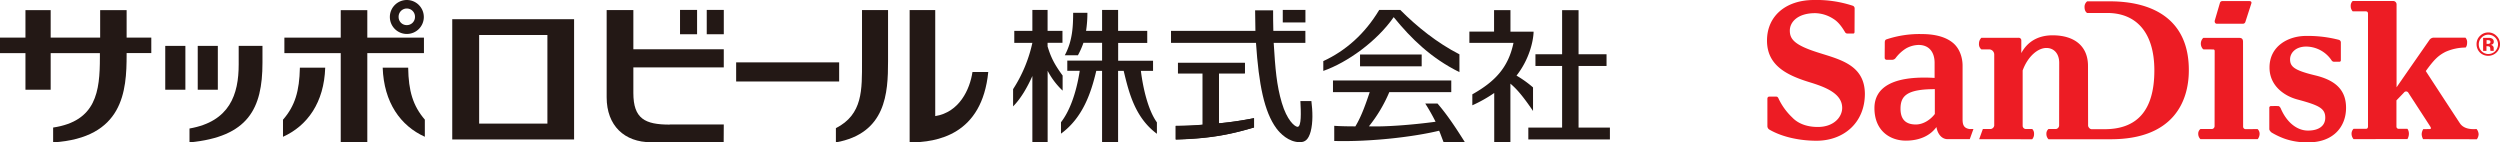 <svg xmlns="http://www.w3.org/2000/svg" viewBox="0 0 1404.54 80"><defs><style>.cls-1{fill:#231815;}.cls-2{fill:#ed1c24;}</style></defs><title>works_client_1</title><g id="レイヤー_2" data-name="レイヤー 2"><g id="design"><path class="cls-1" d="M525.43,5.66H511.05V80c15.39,0,40.67-4.2,44.17-39.55h-8.87C544.9,50.2,539,63.06,525.43,65.23V5.66"/><path class="cls-1" d="M484.29,34.45c0,16,.51,29.79-14.67,37.55v8c28.21-5.11,29.3-27.72,29.3-45.55V5.66H484.29V34.45"/><rect class="cls-1" x="413.58" y="35.04" width="57.87" height="10.74"/><path class="cls-1" d="M322.53,78.34V10.78H254.08V78.34h68.45M269.19,19.67h38.35V69.44H269.19Z"/><path class="cls-1" d="M376.23,70c-13.89,0-20.4-3.3-20.4-17.77V37.87h50.8V27.67h-50.8v-22h-15v49c0,15.91,9.95,25.25,25,25.25h40.74l.06-10h-30.4"/><rect class="cls-1" x="397.06" y="5.57" width="9.58" height="13.67"/><rect class="cls-1" x="382.05" y="5.57" width="9.58" height="13.67"/><path class="cls-1" d="M228.63,0a9.54,9.54,0,1,0,9.48,9.59A9.56,9.56,0,0,0,228.63,0m-.09,14.11a4.52,4.52,0,0,1-4.59-4.52,4.6,4.6,0,1,1,9.19,0A4.55,4.55,0,0,1,228.54,14.11Z"/><path class="cls-1" d="M182.71,38c-.62,19.59-10,32.66-23.72,38.85V67.25c6.78-7.75,9.22-16.15,9.49-29.12V38h14.23"/><path class="cls-1" d="M229.32,38v.09c.2,13,2.68,21.37,9.36,29.12v9.63C225.05,70.7,215.67,57.63,215,38h14.31"/><rect class="cls-1" x="92.84" y="25.78" width="11.31" height="24.63"/><rect class="cls-1" x="111.09" y="25.78" width="11.29" height="24.63"/><path class="cls-1" d="M238.18,29.84V21.14H206.36V5.71H191.43V21.14H159.77v8.71h31.66V80h14.93V29.84h31.83"/><path class="cls-1" d="M71.14,5.71H56.27V21.14H28.47V5.71H14.3V21.14H0v8.71H14.3V50.41H28.47V29.84H56.12v2.51c0,19.05-2.06,35.67-26.27,39.31V80c39.5-2.51,41.29-28.88,41.29-49.19v-1H85V21.14H71.14V5.71"/><path class="cls-1" d="M134.1,25.78c0,3.81,0,8.67,0,10.42,0,16.83-5,32.05-27.64,36V80c33-3.12,41-19,41-44.72V25.78H134.1"/><polyline class="cls-1" points="886.86 37.06 902.58 37.06 902.58 30.48 886.86 30.48 886.86 5.71 877.62 5.71 877.62 30.48 862.64 30.48 862.64 37.06 877.62 37.06 877.62 71.68 858.64 71.68 858.64 78.34 904.47 78.34 904.47 71.68 886.86 71.68 886.86 37.06"/><path class="cls-1" d="M704.49,66.4c-6.13,1.14-12.36,2.21-19.66,2.87V41.21h14.56V35.32H661.8v5.89h13.9V70a143.39,143.39,0,0,1-15.16.7v7.62c19.45-.45,30.79-2.86,44-6.73V66.4"/><rect class="cls-1" x="764.09" y="30.62" width="34.63" height="6.64"/><path class="cls-1" d="M786.72,5.57H774.87c-8.07,13.5-18.92,23-31.42,28.76v5.51C757,35.11,773.59,23.17,783,9.63c9.83,12.11,21.19,23.16,36.93,30.89v-10c-12.51-6.39-23.81-15.49-33.2-24.9"/><path class="cls-1" d="M807.64,58.18h-6.9a112.22,112.22,0,0,1,5.79,10.22c-13.14,1.77-28.39,2.93-37.45,2.57a80.68,80.68,0,0,0,11.45-19.21h34.82V45.2H748.89v6.55h20.64C767.42,58,765,65.17,761.47,71c-.47,0-8,0-11.87-.32V79.2c20.54.55,44.68-2.31,58.92-5.76.55,1.17,1.55,4,2.55,6.56h12c-5.12-8.1-9.69-15.12-15.44-21.82"/><path class="cls-1" d="M730.58,56.79h6.18c.71,5.57.94,12-.4,17.09-1.26,4.54-3.1,6-6.08,6-6.26,0-11.1-4.92-13.22-7.81-6.78-9.28-9.85-24.48-11.43-48H657.89V17.35h47.42c-.06-3.9-.17-7.76-.17-11.56h10.11c0,3.34,0,7.19.13,11.56h18v6.73h-17.8c.9,14.64,1.62,23.75,4.57,33.71,2.87,9.66,7.08,13.25,8.76,13.47,2.34.12,2-8.2,1.67-14.47"/><path class="cls-1" d="M641,39.83h6.8v-5.7h-19.6v-10h16.34V17.35H628.17V5.57h-9V17.35h-9a68.06,68.06,0,0,0,.75-10.16h-8c-.07,6.67-.09,15.33-4.71,23.87h7.38a44.9,44.9,0,0,0,3.1-7h10.48v10H599.62v5.7h7c-2.14,13.68-6.1,23.23-10.54,28.92v6.41C608.53,66,613.06,51.79,615.9,39.83h3.26V80h9V39.83h3.15c2.88,12,6.28,26.17,18.66,35.33V68.75c-5-6.92-7.81-19.3-9-28.92"/><path class="cls-1" d="M861.28,49.11A60.29,60.29,0,0,0,852,42.48c7.1-9,9.48-19.34,9.6-24.7h-13V5.71h-9.21V17.77H825.52v6.31h24.78C847.4,38,839.88,45.85,827.18,53v6.16a77.71,77.71,0,0,0,12.3-6.92V80h9.09V47c3.64,3.06,7.08,7.09,12.71,15.34V49.11"/><path class="cls-1" d="M580,80h8.58V39.76A41.57,41.57,0,0,0,597,50.91V42.44c-4.69-6.38-6.65-10.37-8.45-16.39v-2h8.36V17.35h-8.36V5.57H580V17.35H569.84v6.73H580a78.65,78.65,0,0,1-10.83,26v9.68c4.55-4.51,8.29-11.35,10.83-17.05V80"/><rect class="cls-1" x="720.68" y="5.57" width="12.73" height="7.04"/><path class="cls-1" d="M704.49,66.4a180.75,180.75,0,0,1-19.64,2.87V41.19h14.54V35.32H661.81v5.87H675.7V70.13c-5.49.45-10.12.59-15.16.59v7.69c19.45-.52,30.79-2.84,44-6.8V66.4"/><path class="cls-2" d="M1185.26.75h-12.64a3.86,3.86,0,0,0-1.49,3.19c0,2.73,1.49,3.35,1.49,3.35h11.22c16.29,0,26.51,10.89,26.51,32.25,0,23-10.09,33.05-28,33.05h-7.23c-1.13,0-2-1.36-2-2,0-4.3-.05-31.3-.05-33.56,0-11.09-7.59-17.19-19.92-17.19-8.29,0-14.21,3.73-17.55,10v-7a1.46,1.46,0,0,0-1.57-1.62h-20.85a4.63,4.63,0,0,0-1.36,3.35,3.73,3.73,0,0,0,1.36,3.19h4.66a2.9,2.9,0,0,1,2.55,2.86V70.6a2.32,2.32,0,0,1-1.93,1.88H1114l-2.06,5.71c13.56,0,29.76.05,29.76.05a4.24,4.24,0,0,0,1.06-3,3.59,3.59,0,0,0-1-2.75h-3.55a1.84,1.84,0,0,1-1.85-1.75V39.59c2.93-8,8.6-12.64,13.31-12.64,4.43,0,7.23,3.35,7.23,8.34,0,2.6-.05,30.42-.05,35a2.08,2.08,0,0,1-1.75,2.19h-4.22a3.36,3.36,0,0,0-1.18,2.75,4.15,4.15,0,0,0,1.18,3h35c34.85,0,43.84-20.9,43.84-38.71C1229.82,11.53,1210.36.75,1185.26.75Z"/><path class="cls-2" d="M1106.91,72.54c-3.78-.39-4.22-2.63-4.3-5.12V36.91c0-4.48-1.57-9.6-5.35-12.77-4.68-3.94-11.53-5-17.48-5a58.39,58.39,0,0,0-20,3c-.69.26-.88.93-.88,1.85,0,3.11-.05,4.84-.05,8.42a1.09,1.09,0,0,0,1.06,1.18h3.29a2.46,2.46,0,0,0,1.85-1.06,21.47,21.47,0,0,1,5.84-5.35,15,15,0,0,1,7-1.93c6.36,0,9,4.61,9,10v8.52c-24-1.42-33.8,5.66-33.8,16.94,0,12.9,8.91,18.3,17.63,18.3,8,0,13.87-3,17.19-7.64.69,4,3.06,6.8,6.23,6.8h12.51l2.06-5.71h-1.85ZM1087,64.07c-2.42,3.17-6.41,5.87-10.66,5.87-5.53,0-8.6-2.73-8.6-8.85,0-7.08,3.35-11,19.28-11v14Z"/><path class="cls-2" d="M1268.35,72.51l-6.59.05a1.42,1.42,0,0,1-1.54-1.54s-.05-46.13-.05-47.49-.49-2.24-2.06-2.24h-20.28a4.48,4.48,0,0,0,0,6.44l5.66.05c.44,0,.75.31.75.88s-.05,42.21-.05,42.21a1.65,1.65,0,0,1-1.49,1.62h-6.46a3.27,3.27,0,0,0-1.24,2.75,4.12,4.12,0,0,0,1.24,2.93h32.18a4.88,4.88,0,0,0,1.06-3A3.66,3.66,0,0,0,1268.35,72.51Z"/><path class="cls-2" d="M1018.93,28.7c-11.09-3.81-13.38-7-13.38-11.53,0-4.86,4.53-9.78,14.21-9.78A19.56,19.56,0,0,1,1030,10.58c2.06,1.26,4.17,3.37,6.59,7.52a1.61,1.61,0,0,0,1.13.75h3.5c.51-.05.69-.36.69-1,0-2.5.05-9.21.05-13.18a1.57,1.57,0,0,0-1.18-1.49A65,65,0,0,0,1019.11,0c-15.8,0-26.38,9-26.38,22.78,0,13.51,10.27,19.23,23.71,23.35,8.47,2.6,18.53,6.15,18.53,14.49,0,5-4.56,10.71-13.69,10.71-7,0-11.63-2.45-14.31-5.28a35.31,35.31,0,0,1-7.67-10.5c-.26-.67-.69-1.26-1.26-1.26h-4.09c-.57,0-1,.44-1,1.24V70.89a2.32,2.32,0,0,0,1,1.85c7.85,4.61,18.22,6.36,26.77,6.33,15.19-.08,27-10.19,27-26.38C1047.58,35.29,1031.64,33.08,1018.93,28.7Z"/><path class="cls-2" d="M1300.6,42.32c-11.63-2.81-14-4.86-14-9,0-3.47,3-7.16,9.09-7.16a17.38,17.38,0,0,1,14.21,7.72,1.67,1.67,0,0,0,1.57.82h2.86a.79.79,0,0,0,.8-.75V24a1.55,1.55,0,0,0-1.11-1.62,69.34,69.34,0,0,0-18.48-2.19c-9.83,0-20.49,5.61-20.49,17.73,0,10.35,8.39,16,15.57,17.94,12.25,3.29,15.75,5,15.75,10.27,0,4.53-3.55,7.23-9.7,7.23s-12-4.56-15.39-12.64c-.51-.82-.88-1.13-1.44-1.13-1.7-.05-3.42,0-3.91,0a.94.94,0,0,0-1,1.06V72.51c0,.93,1.26,1.93,1.26,1.93a43.09,43.09,0,0,0,7.52,3.55,38.69,38.69,0,0,0,13,2c14.44,0,21.34-9,21.34-19.41C1318.05,51,1312.7,45.2,1300.6,42.32Z"/><path class="cls-2" d="M1245.44,13.33h14.49a1.45,1.45,0,0,0,1.57-1.06l3.35-10.35c.26-.88-.31-1.31-1.13-1.31h-15.19a1.39,1.39,0,0,0-1.36,1.11l-2.81,9.58C1244,12.41,1244.51,13.33,1245.44,13.33Z"/><path class="cls-2" d="M1389.56,72.54c-3.42,0-6.1-1.06-7.59-3.35-.69-1-18.74-28.62-19.12-29.27,4.56-6.33,6.92-8.65,11-10.76a28.09,28.09,0,0,1,11.33-2.45c.05,0,.88-.69.88-2.73a3.66,3.66,0,0,0-.93-2.81H1367a3,3,0,0,0-2.19,1.42c-.39.57-14.62,21-18.38,26.46V2.57a1.88,1.88,0,0,0-2-2h-22.65a3.62,3.62,0,0,0-1.11,2.81,4.3,4.3,0,0,0,1.11,3h7.34c.88,0,1.26.44,1.26,1.36V71c0,.93-.44,1.36-1.11,1.36h-7a3.93,3.93,0,0,0-1.13,2.81,4.65,4.65,0,0,0,1.13,3l30.27-.05a6,6,0,0,0,.82-3,4.77,4.77,0,0,0-.82-2.75h-5a1.23,1.23,0,0,1-1.18-1.31V56.4c1.42-1.49,4-4.12,4.3-4.48a1.45,1.45,0,0,1,2.42.23c.62,1,12.12,18.61,12.38,19.1.51.88.23,1.26-.44,1.26l-3.6.05a5.73,5.73,0,0,0-.88,2.81,6.1,6.1,0,0,0,.8,2.81l30.19.05a5,5,0,0,0,1-2.81,5.19,5.19,0,0,0-1.11-2.91S1390.61,72.54,1389.56,72.54Z"/><path class="cls-2" d="M1401,28.13v-.9a1.89,1.89,0,0,0-.67-1.62,2.66,2.66,0,0,0-1.06-.39,2.41,2.41,0,0,0,1.26-.49,1.62,1.62,0,0,0,.51-1.31,1.84,1.84,0,0,0-1-1.75,3.06,3.06,0,0,0-1.44-.39h-3.55v7.28h1.88V25.95h.39l.44.05a1.46,1.46,0,0,1,.67.13.85.85,0,0,1,.51.51,3.26,3.26,0,0,1,.13.93,4.14,4.14,0,0,0,.13,1h1.85l-.05-.23Zm-2.19-3.73a1.83,1.83,0,0,1-1.06.26H1397V22.55h.49a4.42,4.42,0,0,1,1.13.13.85.85,0,0,1,.57.82A1.18,1.18,0,0,1,1398.82,24.4Z"/><path class="cls-2" d="M1402.63,20.23a6.29,6.29,0,0,0-4.66-2,6.47,6.47,0,0,0-4.53,1.8,6.25,6.25,0,0,0-2.06,4.79,6.57,6.57,0,0,0,1.88,4.68,6.72,6.72,0,0,0,9.29,0,6.33,6.33,0,0,0,2-4.74A6.26,6.26,0,0,0,1402.63,20.23Zm-.82,8.55a5.41,5.41,0,0,1-7.62,0,5.28,5.28,0,0,1-1.57-3.86,5.21,5.21,0,0,1,1.57-3.81,5.14,5.14,0,0,1,3.86-1.62,5.45,5.45,0,0,1,5.38,5.43A5.59,5.59,0,0,1,1401.81,28.78Z"/></g></g></svg>